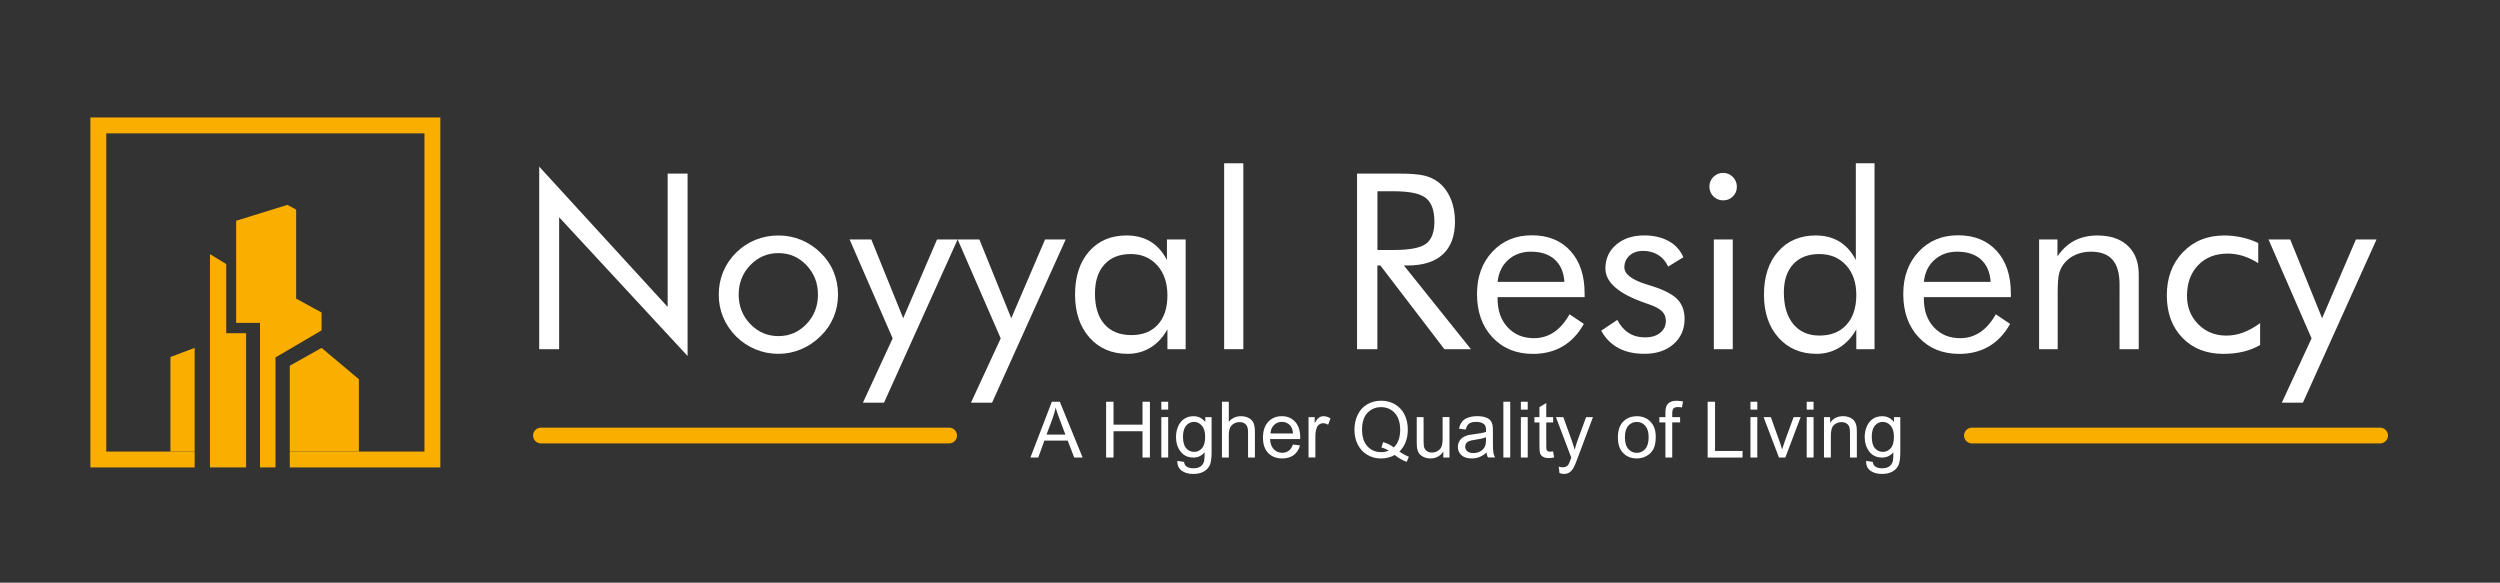 <?xml version="1.0" encoding="utf-8"?>
<!-- Generator: Adobe Illustrator 24.0.2, SVG Export Plug-In . SVG Version: 6.00 Build 0)  -->
<svg version="1.1" id="Layer_1" xmlns="http://www.w3.org/2000/svg" xmlns:xlink="http://www.w3.org/1999/xlink" x="0px" y="0px"
	 viewBox="0 0 784.34 182.81" style="enable-background:new 0 0 784.34 182.81;" xml:space="preserve">
<rect x="0" y="0" width="784.34" height="182.81" fill="#333333" stroke="none"/>
<style type="text/css">
	.st0{fill:#FAAE00;}
	.st1{fill:#FFFFFF;}
	.st2{fill:#000030;}
</style>
<g>
	<polygon class="st0" points="138.15,36.85 138.15,146.65 90.92,146.65 90.92,141.67 133.17,141.67 133.17,41.84 33.34,41.84 
		33.34,141.67 61.07,141.67 61.07,146.65 28.36,146.65 28.36,36.85 	"/>
	<polygon class="st0" points="61.07,109.14 61.07,141.67 53.47,141.67 53.47,112 	"/>
	<polygon class="st0" points="77.21,104.53 77.21,146.65 65.87,146.65 65.87,79.73 70.98,82.84 70.98,104.53 	"/>
	<polygon class="st0" points="100.89,98.05 100.89,103.66 86.43,112.13 86.43,146.65 81.57,146.65 81.57,101.29 74.09,101.29 
		74.09,69.26 90.17,64.27 92.91,65.77 92.91,93.68 	"/>
	<polygon class="st0" points="112.6,118.98 112.6,141.67 90.92,141.67 90.92,114.75 100.89,109.14 	"/>
</g>
<g>
	<g>
		<g>
			<path class="st1" d="M169.17,109.55V52.28l40.3,44.02V54.46h6.25v57.23l-40.3-43.53v41.39H169.17z"/>
			<path class="st1" d="M225.5,92.43c0-2.53,0.46-4.92,1.39-7.17c0.93-2.24,2.28-4.24,4.06-6c1.78-1.76,3.8-3.09,6.06-4.01
				c2.26-0.92,4.67-1.37,7.22-1.37c2.51,0,4.89,0.46,7.13,1.39c2.24,0.93,4.28,2.28,6.11,4.06c1.78,1.73,3.14,3.72,4.06,5.96
				c0.93,2.25,1.39,4.62,1.39,7.13c0,2.51-0.46,4.87-1.39,7.09c-0.93,2.22-2.28,4.2-4.06,5.93c-1.83,1.81-3.88,3.19-6.15,4.14
				c-2.27,0.95-4.63,1.43-7.09,1.43c-2.53,0-4.94-0.47-7.21-1.41c-2.27-0.94-4.3-2.29-6.08-4.05c-1.78-1.81-3.14-3.81-4.06-6.02
				C225.96,97.33,225.5,94.96,225.5,92.43z M231.75,92.43c0,3.64,1.22,6.72,3.65,9.24c2.43,2.52,5.38,3.78,8.84,3.78
				c3.44,0,6.36-1.26,8.77-3.78c2.41-2.52,3.61-5.6,3.61-9.24c0-3.64-1.2-6.72-3.61-9.24c-2.41-2.52-5.33-3.78-8.77-3.78
				c-3.49,0-6.44,1.26-8.86,3.78C232.96,85.71,231.75,88.79,231.75,92.43z"/>
			<path class="st1" d="M270.73,126.33l9.33-20.17l-13.51-31.04h6.81l10.01,24.72l10.61-24.72h6.47l-23.1,51.21H270.73z"/>
			<path class="st1" d="M304.63,126.33l9.33-20.17l-13.51-31.04h6.81l10.01,24.72l10.61-24.72h6.47l-23.1,51.21H304.63z"/>
			<path class="st1" d="M371.98,75.12v34.43h-5.72v-6.25c-1.38,2.51-3.14,4.42-5.29,5.74c-2.14,1.32-4.55,1.97-7.21,1.97
				c-4.94,0-8.92-1.7-11.95-5.1c-3.02-3.4-4.53-7.9-4.53-13.49c0-5.67,1.47-10.18,4.4-13.53c2.93-3.35,6.86-5.02,11.78-5.02
				c2.88,0,5.39,0.65,7.51,1.94c2.12,1.29,3.83,3.22,5.14,5.78v-6.47H371.98z M366.26,92.65c0-3.89-1.06-7.02-3.18-9.39
				c-2.12-2.37-4.89-3.56-8.3-3.56c-3.54,0-6.3,1.09-8.28,3.27c-1.98,2.18-2.97,5.23-2.97,9.14c0,4.16,1,7.37,2.99,9.63
				c1.99,2.26,4.82,3.39,8.48,3.39c3.51,0,6.26-1.1,8.26-3.29C365.27,99.66,366.26,96.59,366.26,92.65z"/>
			<path class="st1" d="M384.06,109.55V51.23h6.02v58.32H384.06z"/>
			<path class="st1" d="M425.75,109.55V54.46h12.94c3.69,0,6.39,0.21,8.11,0.62c1.72,0.41,3.23,1.12,4.53,2.13
				c1.63,1.28,2.9,2.99,3.8,5.14c0.9,2.14,1.35,4.52,1.35,7.13c0,4.52-1.26,7.95-3.78,10.29c-2.52,2.35-6.21,3.52-11.08,3.52h-1.17
				l21.03,26.26h-8.32l-20.09-26.26h-0.94v26.26H425.75z M432.15,59.99v18.44h5c5.12,0,8.54-0.66,10.27-1.97
				c1.73-1.32,2.6-3.62,2.6-6.9c0-3.54-0.89-6.01-2.67-7.43c-1.78-1.42-5.18-2.13-10.2-2.13H432.15z"/>
			<path class="st1" d="M497.13,93.22h-27.28v0.53c0,3.69,1.05,6.67,3.16,8.94c2.11,2.27,4.85,3.41,8.24,3.41
				c2.31,0,4.39-0.62,6.25-1.86c1.86-1.24,3.5-3.12,4.93-5.63l4.48,3.01c-1.73,3.11-3.94,5.46-6.62,7.04
				c-2.68,1.58-5.79,2.37-9.33,2.37c-5.24,0-9.48-1.73-12.72-5.19c-3.24-3.46-4.85-8-4.85-13.62c0-5.39,1.61-9.81,4.82-13.24
				c3.21-3.44,7.34-5.16,12.38-5.16c5.09,0,9.13,1.63,12.1,4.89c2.97,3.26,4.46,7.71,4.46,13.36V93.22z M490.81,88.44
				c-0.2-3.03-1.21-5.37-3.03-7.02c-1.82-1.64-4.31-2.46-7.47-2.46c-2.86,0-5.24,0.86-7.15,2.58c-1.91,1.72-3.01,4.02-3.31,6.9
				H490.81z"/>
			<path class="st1" d="M502.36,103.75l5.04-3.39c0.95,1.83,2.16,3.2,3.61,4.12c1.45,0.92,3.17,1.37,5.16,1.37
				c1.93,0,3.49-0.48,4.68-1.43c1.19-0.95,1.79-2.21,1.79-3.76c0-1.2-0.41-2.21-1.22-3.01c-0.82-0.8-2.21-1.54-4.2-2.22l-0.98-0.34
				c-8.38-2.88-12.57-6.5-12.57-10.84c0-3.06,1.13-5.56,3.39-7.49c2.26-1.93,5.19-2.9,8.8-2.9c2.98,0,5.54,0.6,7.68,1.79
				c2.13,1.19,3.66,2.88,4.59,5.06l-4.78,2.93c-0.7-1.58-1.74-2.8-3.1-3.65c-1.37-0.85-2.95-1.28-4.76-1.28
				c-1.73,0-3.14,0.48-4.23,1.45c-1.09,0.97-1.64,2.2-1.64,3.71c0,2.11,2.28,3.88,6.85,5.31c0.85,0.28,1.53,0.49,2.03,0.64
				c3.74,1.2,6.34,2.58,7.81,4.12c1.47,1.54,2.2,3.58,2.2,6.11c0,3.26-1.16,5.9-3.48,7.92c-2.32,2.02-5.35,3.03-9.09,3.03
				c-3.21,0-5.94-0.6-8.18-1.81C505.51,108,503.71,106.19,502.36,103.75z"/>
			<path class="st1" d="M536.3,58.53c0-1.18,0.42-2.19,1.26-3.03c0.84-0.84,1.86-1.26,3.07-1.26c1.18,0,2.19,0.43,3.03,1.28
				c0.84,0.85,1.26,1.88,1.26,3.09c0,1.18-0.41,2.18-1.24,3.01c-0.83,0.83-1.84,1.24-3.05,1.24c-1.2,0-2.23-0.41-3.07-1.24
				C536.72,60.78,536.3,59.75,536.3,58.53z M537.69,109.55V75.12h5.94v34.43H537.69z"/>
			<path class="st1" d="M588.11,51.23v58.32h-5.72v-6.25c-1.36,2.48-3.11,4.39-5.27,5.72c-2.16,1.33-4.57,1.99-7.22,1.99
				c-4.94,0-8.92-1.7-11.95-5.1s-4.53-7.9-4.53-13.49c0-5.64,1.48-10.15,4.44-13.51c2.96-3.36,6.9-5.04,11.81-5.04
				c2.86,0,5.34,0.65,7.45,1.94c2.11,1.29,3.81,3.22,5.12,5.78V51.23H588.11z M582.39,92.5c0-3.84-1.07-6.93-3.2-9.28
				c-2.13-2.34-4.94-3.52-8.43-3.52c-3.49,0-6.21,1.07-8.17,3.2c-1.96,2.13-2.93,5.08-2.93,8.84c0,4.24,0.99,7.56,2.97,9.95
				c1.98,2.4,4.72,3.59,8.2,3.59c3.61,0,6.44-1.13,8.48-3.39C581.37,99.65,582.39,96.52,582.39,92.5z"/>
			<path class="st1" d="M630.86,93.22h-27.28v0.53c0,3.69,1.05,6.67,3.16,8.94c2.11,2.27,4.85,3.41,8.24,3.41
				c2.31,0,4.39-0.62,6.25-1.86c1.86-1.24,3.5-3.12,4.93-5.63l4.48,3.01c-1.73,3.11-3.94,5.46-6.62,7.04
				c-2.68,1.58-5.79,2.37-9.33,2.37c-5.24,0-9.48-1.73-12.72-5.19c-3.24-3.46-4.85-8-4.85-13.62c0-5.39,1.61-9.81,4.82-13.24
				c3.21-3.44,7.34-5.16,12.38-5.16c5.09,0,9.13,1.63,12.1,4.89c2.97,3.26,4.46,7.71,4.46,13.36V93.22z M624.54,88.44
				c-0.2-3.03-1.21-5.37-3.03-7.02c-1.82-1.64-4.31-2.46-7.47-2.46c-2.86,0-5.24,0.86-7.15,2.58c-1.91,1.72-3.01,4.02-3.31,6.9
				H624.54z"/>
			<path class="st1" d="M639.74,109.55V75.12h5.76v5.31c1.48-2.21,3.26-3.85,5.34-4.93c2.08-1.08,4.49-1.62,7.22-1.62
				c4.06,0,7.24,1.08,9.52,3.24c2.28,2.16,3.42,5.15,3.42,8.99v23.44h-6.02V89.27c0-3.49-0.73-6.08-2.2-7.77
				c-1.47-1.69-3.73-2.54-6.79-2.54c-1.76,0-3.35,0.32-4.8,0.96c-1.44,0.64-2.64,1.55-3.59,2.73c-0.73,0.9-1.25,1.93-1.56,3.09
				c-0.31,1.15-0.47,3.16-0.47,6.02v17.8H639.74z"/>
			<path class="st1" d="M709.08,101.38v6.85c-1.56,0.93-3.31,1.62-5.25,2.09s-4.04,0.7-6.3,0.7c-5.32,0-9.6-1.69-12.85-5.06
				c-3.25-3.37-4.87-7.81-4.87-13.3c0-5.52,1.68-10.03,5.04-13.53c3.36-3.5,7.66-5.25,12.91-5.25c1.91,0,3.77,0.2,5.59,0.6
				c1.82,0.4,3.53,0.99,5.14,1.77v6.32c-1.51-0.98-3.06-1.72-4.67-2.24c-1.61-0.51-3.24-0.77-4.89-0.77c-3.86,0-6.96,1.21-9.29,3.63
				c-2.33,2.42-3.5,5.64-3.5,9.65c0,3.54,1.17,6.5,3.52,8.88c2.35,2.38,5.29,3.57,8.82,3.57c1.78,0,3.52-0.31,5.23-0.94
				C705.41,103.73,707.2,102.74,709.08,101.38z"/>
			<path class="st1" d="M715.89,126.33l9.33-20.17l-13.51-31.04h6.81l10.01,24.72l10.61-24.72h6.47l-23.1,51.21H715.89z"/>
		</g>
	</g>
	<g>
		<g>
			<path class="st1" d="M323.28,143.54l6.72-17.5h2.5l7.16,17.5h-2.64l-2.04-5.3h-7.32l-1.92,5.3H323.28z M328.33,136.36h5.93
				l-1.83-4.85c-0.56-1.47-0.97-2.68-1.24-3.63c-0.22,1.12-0.54,2.24-0.94,3.34L328.33,136.36z"/>
			<path class="st1" d="M347.03,143.54v-17.5h2.32v7.19h9.1v-7.19h2.32v17.5h-2.32v-8.25h-9.1v8.25H347.03z"/>
			<path class="st1" d="M364.35,128.51v-2.47h2.15v2.47H364.35z M364.35,143.54v-12.68h2.15v12.68H364.35z"/>
			<path class="st1" d="M369.38,144.6l2.09,0.31c0.09,0.64,0.33,1.11,0.73,1.41c0.53,0.4,1.26,0.6,2.18,0.6c0.99,0,1.76-0.2,2.3-0.6
				c0.54-0.4,0.91-0.95,1.1-1.67c0.11-0.44,0.16-1.36,0.16-2.76c-0.94,1.11-2.11,1.66-3.51,1.66c-1.74,0-3.09-0.63-4.05-1.89
				c-0.96-1.26-1.43-2.77-1.43-4.52c0-1.21,0.22-2.33,0.66-3.35c0.44-1.02,1.07-1.81,1.9-2.37c0.83-0.56,1.81-0.84,2.93-0.84
				c1.5,0,2.73,0.6,3.7,1.81v-1.53h1.98v10.96c0,1.97-0.2,3.37-0.6,4.2c-0.4,0.82-1.04,1.47-1.91,1.95
				c-0.87,0.48-1.94,0.72-3.22,0.72c-1.51,0-2.73-0.34-3.66-1.02C369.79,146.99,369.34,145.96,369.38,144.6z M371.15,136.98
				c0,1.66,0.33,2.88,0.99,3.64c0.66,0.76,1.49,1.15,2.48,1.15c0.99,0,1.81-0.38,2.48-1.14c0.67-0.76,1-1.95,1-3.58
				c0-1.55-0.34-2.72-1.03-3.51c-0.69-0.79-1.52-1.18-2.49-1.18c-0.95,0-1.77,0.39-2.44,1.16
				C371.49,134.3,371.15,135.45,371.15,136.98z"/>
			<path class="st1" d="M383.37,143.54v-17.5h2.15v6.28c1-1.16,2.27-1.74,3.8-1.74c0.94,0,1.76,0.18,2.45,0.56
				c0.69,0.37,1.19,0.88,1.49,1.53c0.3,0.65,0.45,1.6,0.45,2.84v8.03h-2.15v-8.03c0-1.07-0.23-1.86-0.7-2.35
				c-0.47-0.49-1.12-0.73-1.98-0.73c-0.64,0-1.24,0.16-1.8,0.5c-0.56,0.33-0.96,0.78-1.2,1.34c-0.24,0.56-0.36,1.35-0.36,2.34v6.94
				H383.37z"/>
			<path class="st1" d="M405.64,139.46l2.22,0.28c-0.35,1.3-1,2.3-1.95,3.02c-0.95,0.72-2.16,1.07-3.63,1.07
				c-1.85,0-3.32-0.57-4.41-1.71c-1.09-1.14-1.63-2.74-1.63-4.81c0-2.13,0.55-3.79,1.65-4.97c1.1-1.18,2.52-1.77,4.27-1.77
				c1.7,0,3.08,0.58,4.15,1.73c1.07,1.15,1.61,2.78,1.61,4.87c0,0.13,0,0.32-0.01,0.57h-9.46c0.08,1.39,0.47,2.46,1.18,3.2
				c0.71,0.74,1.59,1.11,2.65,1.11c0.79,0,1.46-0.21,2.02-0.62C404.88,141.03,405.32,140.37,405.64,139.46z M398.59,135.99h7.08
				c-0.1-1.07-0.37-1.87-0.81-2.4c-0.68-0.83-1.57-1.24-2.66-1.24c-0.99,0-1.82,0.33-2.49,0.99
				C399.03,134,398.66,134.88,398.59,135.99z"/>
			<path class="st1" d="M410.54,143.54v-12.68h1.93v1.92c0.49-0.9,0.95-1.49,1.37-1.78c0.42-0.29,0.88-0.43,1.38-0.43
				c0.72,0,1.46,0.23,2.21,0.69l-0.74,1.99c-0.53-0.31-1.05-0.47-1.58-0.47c-0.47,0-0.89,0.14-1.27,0.42
				c-0.37,0.28-0.64,0.67-0.8,1.18c-0.24,0.76-0.36,1.6-0.36,2.51v6.64H410.54z"/>
			<path class="st1" d="M439.04,141.67c1.07,0.74,2.07,1.28,2.97,1.62l-0.68,1.61c-1.26-0.45-2.51-1.17-3.76-2.15
				c-1.3,0.72-2.73,1.09-4.3,1.09c-1.58,0-3.02-0.38-4.31-1.15s-2.28-1.84-2.98-3.22c-0.7-1.39-1.04-2.94-1.04-4.68
				c0-1.73,0.35-3.3,1.05-4.72c0.7-1.42,1.7-2.5,2.99-3.24s2.74-1.11,4.34-1.11c1.62,0,3.07,0.38,4.37,1.15
				c1.3,0.77,2.29,1.84,2.97,3.22c0.68,1.38,1.02,2.94,1.02,4.67c0,1.44-0.22,2.74-0.66,3.89
				C440.58,139.82,439.92,140.82,439.04,141.67z M433.94,138.71c1.34,0.37,2.44,0.93,3.31,1.67c1.36-1.24,2.04-3.11,2.04-5.6
				c0-1.42-0.24-2.65-0.72-3.71c-0.48-1.06-1.19-1.88-2.11-2.46c-0.93-0.59-1.97-0.88-3.12-0.88c-1.73,0-3.16,0.59-4.3,1.77
				c-1.14,1.18-1.71,2.95-1.71,5.29c0,2.28,0.56,4.02,1.69,5.24c1.13,1.22,2.56,1.83,4.32,1.83c0.83,0,1.61-0.16,2.34-0.47
				c-0.72-0.47-1.49-0.8-2.29-1L433.94,138.71z"/>
			<path class="st1" d="M452.82,143.54v-1.86c-0.99,1.43-2.33,2.15-4.02,2.15c-0.75,0-1.45-0.14-2.09-0.43
				c-0.65-0.29-1.13-0.65-1.44-1.08c-0.31-0.43-0.54-0.97-0.66-1.59c-0.09-0.42-0.13-1.09-0.13-2v-7.86h2.15v7.03
				c0,1.12,0.04,1.88,0.13,2.27c0.14,0.57,0.42,1.01,0.86,1.33c0.44,0.32,0.98,0.48,1.62,0.48c0.64,0,1.25-0.16,1.81-0.5
				c0.56-0.33,0.97-0.78,1.2-1.35c0.23-0.57,0.35-1.39,0.35-2.48v-6.79h2.15v12.68H452.82z"/>
			<path class="st1" d="M466.39,141.98c-0.8,0.68-1.56,1.15-2.3,1.43c-0.74,0.28-1.53,0.42-2.37,0.42c-1.39,0-2.46-0.34-3.21-1.02
				c-0.75-0.68-1.12-1.55-1.12-2.61c0-0.62,0.14-1.19,0.42-1.7c0.28-0.51,0.65-0.92,1.11-1.24c0.46-0.31,0.97-0.54,1.55-0.7
				c0.42-0.11,1.06-0.22,1.91-0.32c1.74-0.21,3.01-0.45,3.83-0.74c0.01-0.29,0.01-0.48,0.01-0.56c0-0.88-0.2-1.49-0.61-1.85
				c-0.55-0.48-1.36-0.73-2.45-0.73c-1.01,0-1.76,0.18-2.24,0.53c-0.48,0.35-0.84,0.98-1.07,1.88l-2.1-0.29
				c0.19-0.9,0.51-1.63,0.94-2.18c0.44-0.55,1.07-0.98,1.9-1.28c0.83-0.3,1.79-0.45,2.88-0.45c1.08,0,1.96,0.13,2.64,0.38
				s1.17,0.58,1.49,0.96c0.32,0.39,0.54,0.87,0.67,1.46c0.07,0.37,0.11,1.03,0.11,1.98v2.87c0,2,0.05,3.26,0.14,3.79
				c0.09,0.53,0.27,1.04,0.54,1.52h-2.24C466.59,143.1,466.45,142.58,466.39,141.98z M466.21,137.18c-0.78,0.32-1.95,0.59-3.51,0.81
				c-0.88,0.13-1.51,0.27-1.87,0.43c-0.37,0.16-0.65,0.39-0.85,0.7c-0.2,0.31-0.3,0.65-0.3,1.02c0,0.57,0.22,1.05,0.65,1.43
				c0.43,0.38,1.07,0.57,1.9,0.57c0.83,0,1.56-0.18,2.21-0.54c0.64-0.36,1.12-0.86,1.42-1.49c0.23-0.48,0.35-1.2,0.35-2.15V137.18z"
				/>
			<path class="st1" d="M471.66,143.54v-17.5h2.15v17.5H471.66z"/>
			<path class="st1" d="M477.15,128.51v-2.47h2.15v2.47H477.15z M477.15,143.54v-12.68h2.15v12.68H477.15z"/>
			<path class="st1" d="M487.27,141.62l0.31,1.9c-0.61,0.13-1.15,0.19-1.62,0.19c-0.78,0-1.38-0.12-1.81-0.37
				c-0.43-0.25-0.73-0.57-0.91-0.97c-0.18-0.4-0.26-1.25-0.26-2.54v-7.29h-1.58v-1.67h1.58v-3.14l2.14-1.29v4.43h2.16v1.67h-2.16
				v7.41c0,0.61,0.04,1.01,0.11,1.18s0.2,0.31,0.37,0.42c0.17,0.1,0.42,0.16,0.73,0.16C486.56,141.71,486.88,141.68,487.27,141.62z"
				/>
			<path class="st1" d="M489.27,148.43l-0.24-2.02c0.47,0.13,0.88,0.19,1.23,0.19c0.48,0,0.86-0.08,1.15-0.24
				c0.29-0.16,0.52-0.38,0.7-0.67c0.13-0.22,0.35-0.75,0.66-1.6c0.04-0.12,0.1-0.29,0.19-0.53l-4.81-12.7h2.32l2.64,7.34
				c0.34,0.93,0.65,1.91,0.92,2.94c0.25-0.99,0.54-1.95,0.88-2.89l2.71-7.39h2.15l-4.82,12.89c-0.52,1.39-0.92,2.35-1.21,2.88
				c-0.38,0.71-0.82,1.23-1.31,1.56c-0.49,0.33-1.08,0.5-1.77,0.5C490.24,148.69,489.78,148.6,489.27,148.43z"/>
			<path class="st1" d="M507.59,137.21c0-2.35,0.65-4.09,1.96-5.22c1.09-0.94,2.42-1.41,3.99-1.41c1.74,0,3.17,0.57,4.27,1.71
				c1.11,1.14,1.66,2.72,1.66,4.73c0,1.63-0.24,2.92-0.73,3.85s-1.2,1.66-2.14,2.18s-1.96,0.78-3.06,0.78
				c-1.77,0-3.21-0.57-4.3-1.71C508.13,140.99,507.59,139.35,507.59,137.21z M509.79,137.21c0,1.62,0.35,2.84,1.06,3.65
				c0.71,0.81,1.6,1.21,2.67,1.21c1.07,0,1.95-0.41,2.66-1.22c0.71-0.81,1.06-2.05,1.06-3.71c0-1.57-0.36-2.76-1.07-3.56
				c-0.71-0.81-1.6-1.21-2.66-1.21c-1.07,0-1.97,0.4-2.67,1.21C510.15,134.37,509.79,135.58,509.79,137.21z"/>
			<path class="st1" d="M522.5,143.54v-11.01h-1.9v-1.67h1.9v-1.35c0-0.85,0.08-1.48,0.23-1.9c0.21-0.56,0.57-1.01,1.09-1.35
				c0.52-0.35,1.25-0.52,2.19-0.52c0.6,0,1.27,0.07,2.01,0.22l-0.32,1.87c-0.45-0.08-0.87-0.12-1.27-0.12
				c-0.65,0-1.11,0.14-1.38,0.42c-0.27,0.28-0.41,0.8-0.41,1.56v1.17h2.47v1.67h-2.47v11.01H522.5z"/>
			<path class="st1" d="M535.75,143.54v-17.5h2.32v15.44h8.62v2.07H535.75z"/>
			<path class="st1" d="M549.18,128.51v-2.47h2.15v2.47H549.18z M549.18,143.54v-12.68h2.15v12.68H549.18z"/>
			<path class="st1" d="M558.12,143.54l-4.82-12.68h2.27l2.72,7.59c0.29,0.82,0.57,1.67,0.81,2.56c0.19-0.67,0.46-1.47,0.8-2.41
				l2.82-7.74h2.21l-4.8,12.68H558.12z"/>
			<path class="st1" d="M566.83,128.51v-2.47h2.15v2.47H566.83z M566.83,143.54v-12.68h2.15v12.68H566.83z"/>
			<path class="st1" d="M572.25,143.54v-12.68h1.93v1.8c0.93-1.39,2.28-2.09,4.04-2.09c0.76,0,1.47,0.14,2.11,0.41
				c0.64,0.27,1.12,0.63,1.44,1.08c0.32,0.45,0.54,0.98,0.67,1.59c0.08,0.4,0.12,1.09,0.12,2.09v7.8h-2.15v-7.71
				c0-0.88-0.08-1.53-0.25-1.96c-0.17-0.43-0.46-0.78-0.89-1.04c-0.43-0.26-0.92-0.39-1.5-0.39c-0.92,0-1.71,0.29-2.37,0.87
				c-0.66,0.58-1,1.68-1,3.31v6.92H572.25z"/>
			<path class="st1" d="M585.46,144.6l2.09,0.31c0.09,0.64,0.33,1.11,0.73,1.41c0.53,0.4,1.26,0.6,2.18,0.6c0.99,0,1.76-0.2,2.3-0.6
				c0.54-0.4,0.91-0.95,1.1-1.67c0.11-0.44,0.16-1.36,0.15-2.76c-0.94,1.11-2.11,1.66-3.51,1.66c-1.74,0-3.09-0.63-4.05-1.89
				c-0.95-1.26-1.43-2.77-1.43-4.52c0-1.21,0.22-2.33,0.66-3.35c0.44-1.02,1.07-1.81,1.9-2.37c0.83-0.56,1.81-0.84,2.93-0.84
				c1.5,0,2.73,0.6,3.7,1.81v-1.53h1.98v10.96c0,1.97-0.2,3.37-0.6,4.2c-0.4,0.82-1.04,1.47-1.91,1.95
				c-0.87,0.48-1.94,0.72-3.22,0.72c-1.51,0-2.73-0.34-3.66-1.02C585.88,146.99,585.43,145.96,585.46,144.6z M587.24,136.98
				c0,1.66,0.33,2.88,0.99,3.64c0.66,0.76,1.49,1.15,2.48,1.15c0.99,0,1.81-0.38,2.48-1.14c0.67-0.76,1-1.95,1-3.58
				c0-1.55-0.34-2.72-1.03-3.51c-0.69-0.79-1.52-1.18-2.49-1.18c-0.96,0-1.77,0.39-2.44,1.16
				C587.57,134.3,587.24,135.45,587.24,136.98z"/>
		</g>
	</g>
	<path class="st0" d="M297.79,139.11H169.71c-1.37,0-2.47-1.11-2.47-2.47l0,0c0-1.37,1.11-2.47,2.47-2.47h128.07
		c1.37,0,2.47,1.11,2.47,2.47l0,0C300.26,138,299.15,139.11,297.79,139.11z"/>
	<path class="st0" d="M746.73,139.11H618.66c-1.37,0-2.47-1.11-2.47-2.47l0,0c0-1.37,1.11-2.47,2.47-2.47h128.07
		c1.37,0,2.47,1.11,2.47,2.47l0,0C749.21,138,748.1,139.11,746.73,139.11z"/>
</g>
</svg>
